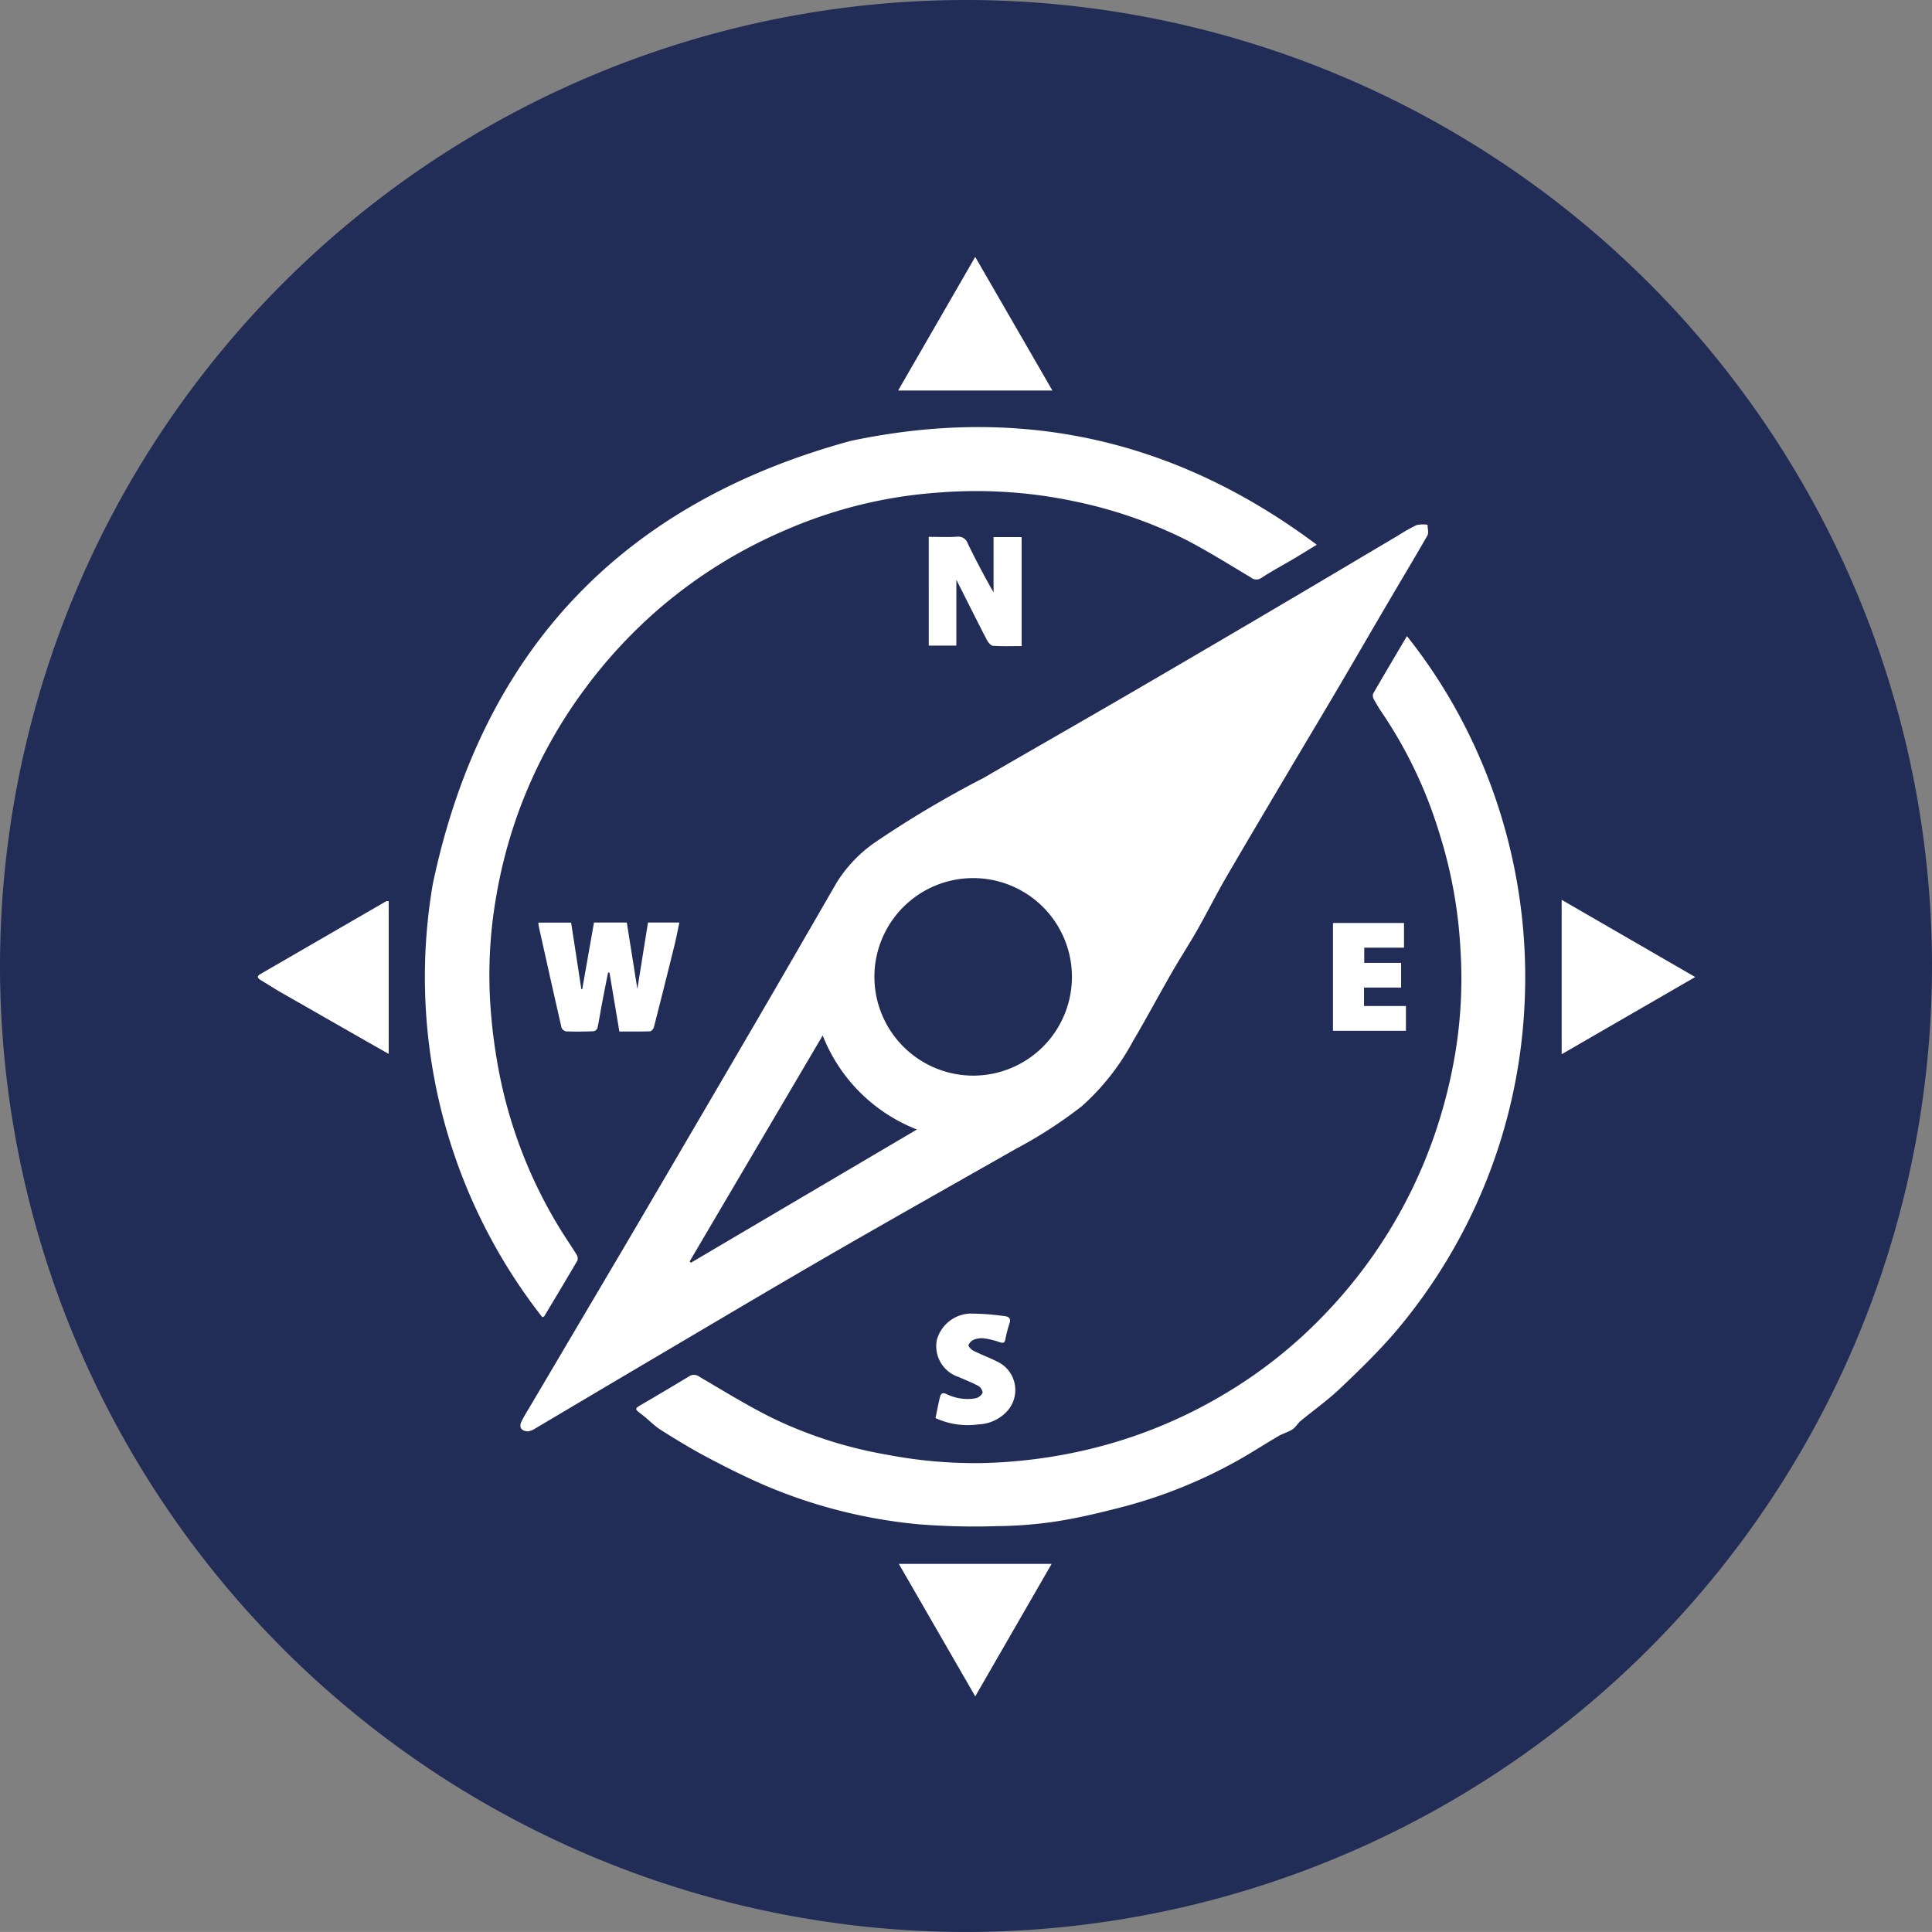 <svg xmlns="http://www.w3.org/2000/svg" viewBox="0 0 129.025 129.023"><rect x="0" y="0" width="129.025" height="129.023" fill="#808080" stroke="none"/><defs><style>.cls-1{fill:#9e4c8f;}.cls-1,.cls-2{fill-rule:evenodd;}.cls-2{fill:#222d57;}.cls-3{fill:#fff;}.cls-4{fill:none;}</style></defs><g id="Ebene_2" data-name="Ebene 2"><g id="Ebene_1-2" data-name="Ebene 1"><path class="cls-1" d="M37.715,83.615v-.043a16.243,16.243,0,0,1,16.211-16.211h.043a16.241,16.241,0,0,1,16.21,16.211v.043a16.242,16.242,0,0,1-16.21,16.211h-.043a16.243,16.243,0,0,1-16.211-16.211"/><path class="cls-2" d="M0,64.597v-.173A64.55,64.55,0,0,1,64.426,0h.17a64.551,64.551,0,0,1,64.429,64.424v.173a64.551,64.551,0,0,1-64.429,64.426h-.17A64.549,64.549,0,0,1,0,64.597"/><path class="cls-3" d="M61.235,75.431a11.102,11.102,0,0,1-6.293-6.279c-3.001,5.097-5.944,10.092-8.885,15.089.028.029.058.058.086.086,5.007-2.952,10.013-5.903,15.092-8.896m3.763-3.597a6.596,6.596,0,1,0-6.603-6.599,6.609,6.609,0,0,0,6.603,6.599m-29.725,23.758c-.461-.011-.629-.281-.45-.65.197-.404.442-.785.67-1.173q3.192-5.406,6.384-10.812,4.378-7.458,8.739-14.932c1.769-3.033,3.52-6.076,5.28-9.116a9.179,9.179,0,0,1,2.544-2.653,69.151,69.151,0,0,1,7.231-4.295c3.196-1.855,6.407-3.687,9.6-5.544q5.125-2.981,10.23-5.993c2.636-1.552,5.264-3.119,7.898-4.678a10.635,10.635,0,0,1,1.208-.679,1.992,1.992,0,0,1,.727-.022c.002.243.094.538-.01.721-.89,1.558-1.816,3.092-2.722,4.639-1.122,1.909-2.227,3.826-3.352,5.733-1.083,1.84-2.184,3.67-3.271,5.507-1.378,2.329-2.762,4.654-4.121,6.994-.657,1.134-1.241,2.309-1.889,3.449-.549.966-1.159,1.898-1.711,2.861-.886,1.539-1.72,3.107-2.624,4.635a15.73,15.73,0,0,1-3.397,4.3,30.163,30.163,0,0,1-4.391,2.838c-4.024,2.289-8.057,4.559-12.066,6.871-3.511,2.026-6.996,4.094-10.487,6.153q-4.842,2.857-9.674,5.728a1.49,1.49,0,0,1-.346.118"/><path class="cls-3" d="M87.938,36.379c-.599.366-1.079.666-1.567.954-.706.419-1.432.805-2.119,1.253a.577.577,0,0,1-.731-.032c-1.456-.867-2.893-1.771-4.398-2.546a30.557,30.557,0,0,0-7.165-2.485,31.764,31.764,0,0,0-9.229-.631,30.926,30.926,0,0,0-10.181,2.47,32.501,32.501,0,0,0-8.561,5.313,32.957,32.957,0,0,0-4.779,5.128,32.446,32.446,0,0,0-4.721,8.816,32.997,32.997,0,0,0-1.398,5.544,30.397,30.397,0,0,0-.358,6.68,36.449,36.449,0,0,0,.585,4.686,31.295,31.295,0,0,0,3.989,10.377c.379.634.805,1.241,1.193,1.87a.49.49,0,0,1,.067.4c-.729,1.252-1.478,2.493-2.223,3.737-.006.01-.027.011-.125.053a36.824,36.824,0,0,1-7.313-28.933q4.917-23.314,27.9-29.586c11.389-2.412,21.72-.109,31.134,6.932"/><path class="cls-3" d="M93.96,42.482a35.868,35.868,0,0,1,3.552,5.406,36.868,36.868,0,0,1,4.298,19.269,36.423,36.423,0,0,1-8.765,21.957c-1.12,1.281-2.345,2.473-3.582,3.643-.815.77-1.738,1.424-2.606,2.142-.198.165-.327.419-.537.556-.28.184-.623.268-.915.438-.885.516-1.746,1.075-2.638,1.581a32.551,32.551,0,0,1-7.936,3.199c-1.429.369-2.874.713-4.332.938a28.239,28.239,0,0,1-3.931.31,46.793,46.793,0,0,1-5.258-.128,34.297,34.297,0,0,1-10.267-2.613c-1.3-.562-2.57-1.2-3.822-1.862-1.058-.56-2.081-1.185-3.092-1.824-.449-.284-.82-.687-1.245-1.013-.532-.408-.535-.39.042-.727q1.542-.901,3.072-1.824a.593.593,0,0,1,.711.014c1.626.952,3.232,1.948,4.919,2.779a28.895,28.895,0,0,0,7.672,2.438,30.895,30.895,0,0,0,6.383.545,33.983,33.983,0,0,0,6.969-.903,32.273,32.273,0,0,0,8.98-3.621,31.492,31.492,0,0,0,7.001-5.583,32.588,32.588,0,0,0,7.046-11.454,33.897,33.897,0,0,0,1.577-6.245,30.608,30.608,0,0,0,.279-6.466,31.142,31.142,0,0,0-1.403-7.768,29.792,29.792,0,0,0-3.772-7.972c-.22-.318-.42-.651-.608-.989a.478.478,0,0,1-.053-.372c.729-1.267,1.476-2.524,2.261-3.851"/><path class="cls-3" d="M25.959,60.176v10.207c-.558-.317-1.049-.593-1.537-.872q-2.854-1.631-5.708-3.263c-.443-.256-.87-.538-1.309-.799-.213-.128-.275-.248-.024-.394q4.201-2.435,8.403-4.864c.035-.021.088-.009.175-.015"/><rect class="cls-4" x="17.218" y="17.157" width="95.992" height="96.131"/><path class="cls-3" d="M104.293,70.404v-10.31c2.961,1.712,5.864,3.391,8.917,5.156-3.023,1.748-5.922,3.424-8.917,5.154"/><path class="cls-3" d="M42.565,66.043c.243-1.518.477-2.982.71-4.433h2.095c-.113.532-.208,1.039-.331,1.537q-.672,2.724-1.367,5.442c-.029.114-.166.282-.259.285-.68.025-1.363.014-2.049.014-.225-1.339-.442-2.637-.659-3.933-.033-.002-.065-.005-.097-.007-.136.695-.277,1.391-.408,2.087-.102.541-.185,1.086-.301,1.624a.358.358,0,0,1-.266.212c-.606.024-1.214.03-1.821.009a.414.414,0,0,1-.308-.24c-.516-2.241-1.013-4.484-1.513-6.728-.02-.086-.024-.177-.039-.296h2.19c.226,1.47.453,2.954.68,4.437.02.003.04.005.061.007.261-1.479.523-2.959.786-4.452h2.19c.232,1.46.465,2.916.706,4.435"/><path class="cls-3" d="M65.128,17.157c1.751,3.032,3.429,5.938,5.154,8.923h-10.302c1.712-2.967,3.394-5.881,5.148-8.923"/><path class="cls-3" d="M65.13,113.288c-1.717-2.978-3.388-5.876-5.103-8.848H70.231c-1.703,2.954-3.378,5.86-5.101,8.848"/><path class="cls-3" d="M62.025,35.853c.655,0,1.277.029,1.895-.01a.654.654,0,0,1,.709.453c.535,1.092,1.096,2.173,1.724,3.263v-3.69h1.875v7.279c-.647,0-1.284.026-1.914-.019-.152-.012-.331-.242-.419-.412-.666-1.286-1.312-2.584-2.028-4.004v4.403h-1.842Z"/><polygon class="cls-3" points="91.093 65.953 91.093 67.185 93.892 67.185 93.892 68.839 89.02 68.839 89.02 61.639 93.764 61.639 93.764 63.287 91.108 63.287 91.108 64.303 93.57 64.303 93.57 65.953 91.093 65.953"/><path class="cls-3" d="M62.475,94.704c.101-.48.182-.916.285-1.346.059-.246.132-.412.475-.246a3.172,3.172,0,0,0,1.903.272.698.698,0,0,0,.475-.35c.045-.107-.117-.388-.257-.466-.423-.235-.881-.405-1.324-.605a2.165,2.165,0,0,1-1.47-2.461,2.398,2.398,0,0,1,2.19-1.777,16.69,16.69,0,0,1,2.354.173c.264.025.419.16.315.474a8.168,8.168,0,0,0-.278,1.062c-.049.275-.165.274-.39.199a5.508,5.508,0,0,0-.983-.247,1.489,1.489,0,0,0-.683.062.701.701,0,0,0-.405.374c-.027.092.182.313.329.387.534.266,1.097.471,1.628.742a2.099,2.099,0,0,1,.663,3.244,2.725,2.725,0,0,1-1.962.93,5.155,5.155,0,0,1-2.865-.421"/></g></g></svg>